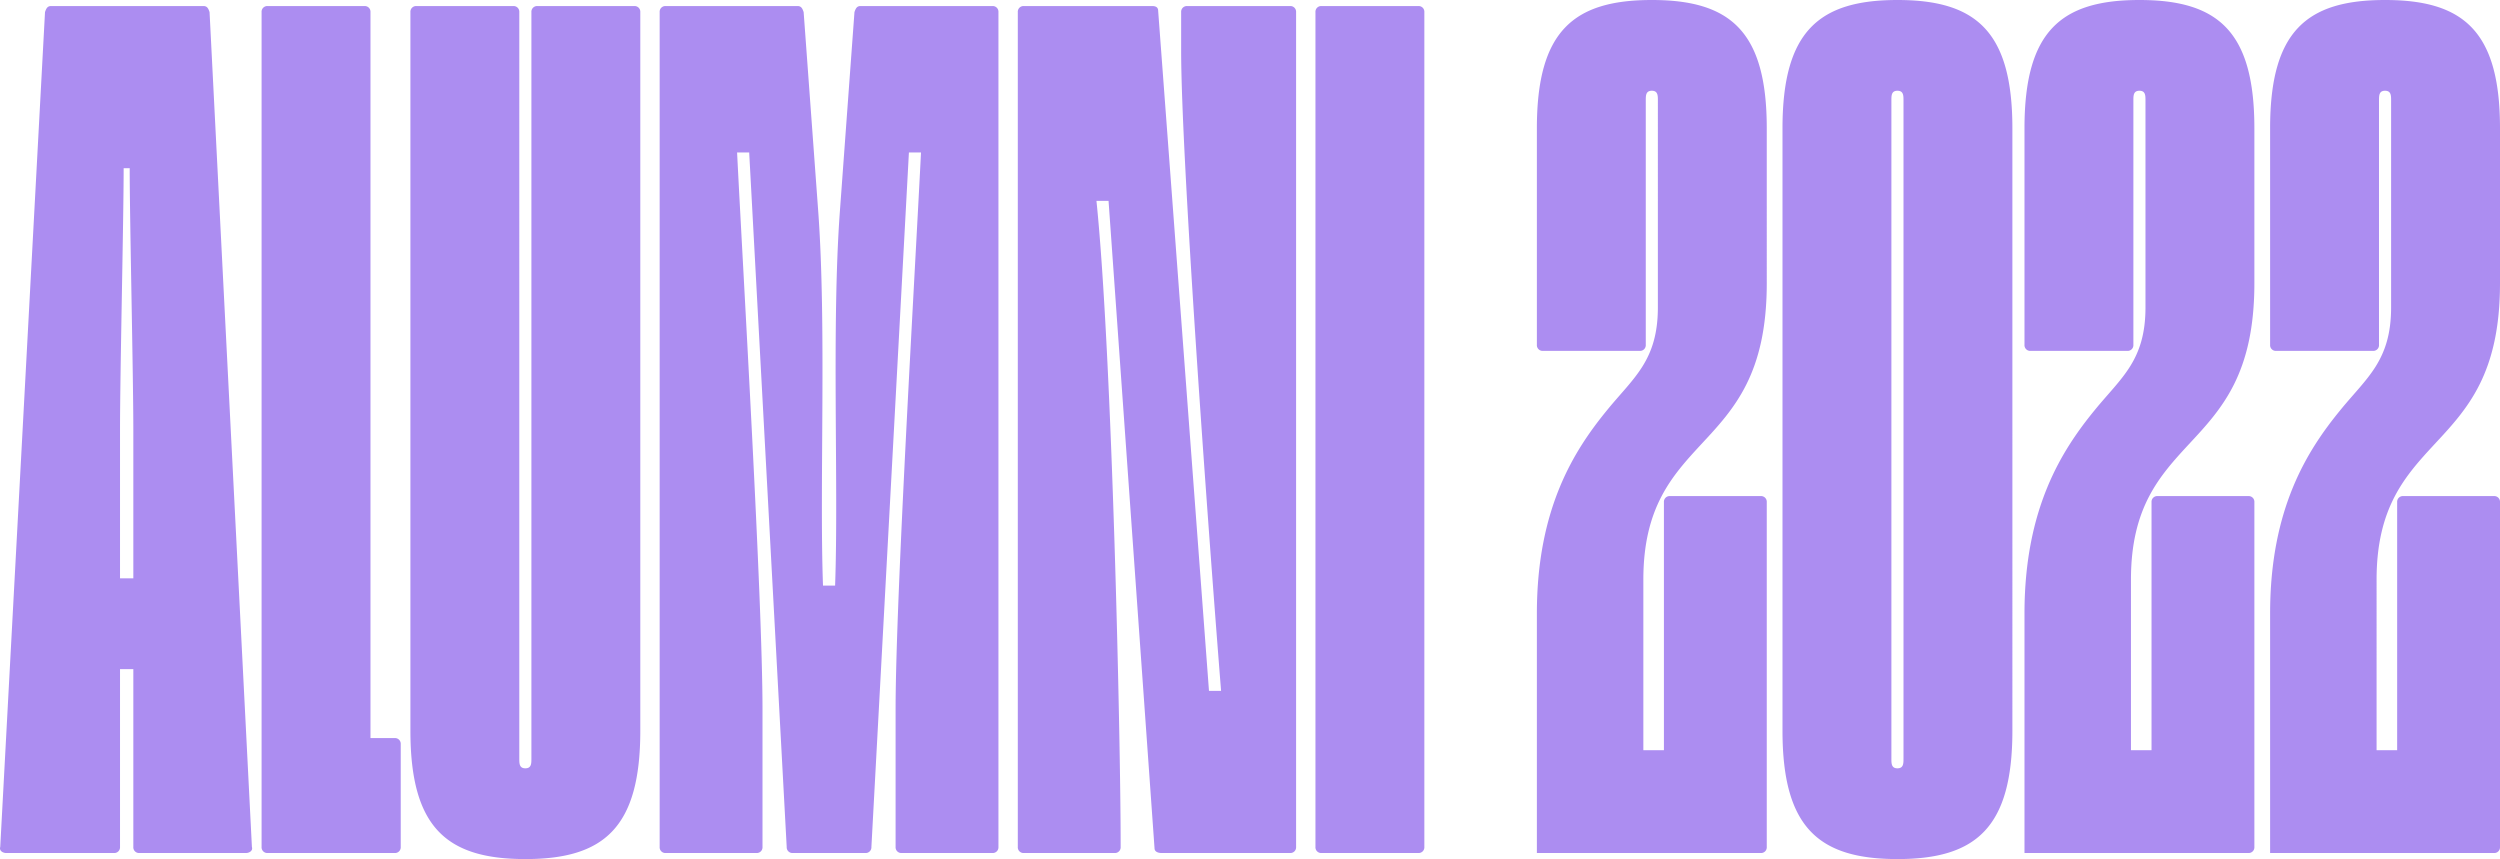 <svg xmlns="http://www.w3.org/2000/svg" width="309.929" height="106.5" viewBox="0 0 309.929 106.5">
  <path id="Pfad_261" data-name="Pfad 261" d="M58.025,157.25l-5.25-103.5c-.15-.45-.3-.75-.75-.75h-18.9c-.45,0-.6.3-.75.75l-5.55,103.5c-.15.45.3.75.75.75h13.35a.709.709,0,0,0,.75-.75V135.2h1.65v22.05a.709.709,0,0,0,.75.75h13.2C57.725,158,58.175,157.7,58.025,157.25Zm-16.35-33.3v-18.3c0-7.35.45-26.1.45-32.55h.75c0,6.6.45,25.5.45,32.55v18.3Zm34.05,19.8h-3v-90a.709.709,0,0,0-.75-.75h-12a.709.709,0,0,0-.75.75v103.5a.709.709,0,0,0,.75.75h15.75a.709.709,0,0,0,.75-.75V144.5A.709.709,0,0,0,75.725,143.75Zm16.2,15c9.75,0,14.25-3.9,14.25-15.9V53.75a.709.709,0,0,0-.75-.75h-12a.709.709,0,0,0-.75.75V146.3c0,.6,0,1.2-.75,1.2s-.75-.6-.75-1.2V53.75a.709.709,0,0,0-.75-.75h-12a.709.709,0,0,0-.75.75v89.1C77.675,154.85,82.175,158.75,91.925,158.75Zm17.4-.75h11.25a.709.709,0,0,0,.75-.75v-17.1c0-13.5-2.4-54-3.15-69h1.5l4.65,86.1a.709.709,0,0,0,.75.75h9a.709.709,0,0,0,.75-.75l4.65-86.1h1.5c-.75,15-3.15,55.5-3.15,69v17.1a.709.709,0,0,0,.75.75h11.25a.709.709,0,0,0,.75-.75V53.75a.709.709,0,0,0-.75-.75h-16.35c-.45,0-.6.3-.75.75l-1.8,24.6c-1.05,14.25-.15,34.05-.6,46.5h-1.5c-.45-12.45.45-32.25-.6-46.5l-1.8-24.6c-.15-.45-.3-.75-.75-.75h-16.35a.709.709,0,0,0-.75.75v103.5A.709.709,0,0,0,109.325,158Zm44.4,0h11.25a.709.709,0,0,0,.75-.75v-.3c0-12.75-1.05-60.9-3-79.8h1.5l5.7,80.25c0,.45.45.6.9.6h15.9a.709.709,0,0,0,.75-.75V53.75a.709.709,0,0,0-.75-.75h-12.75a.709.709,0,0,0-.75.75v4.8c0,12.75,3.15,56.7,4.95,79.35h-1.5l-6.3-84.3c0-.45-.3-.6-.75-.6h-15.9a.709.709,0,0,0-.75.75v103.5A.709.709,0,0,0,153.725,158Zm36.9,0h12a.709.709,0,0,0,.75-.75V53.75a.709.709,0,0,0-.75-.75h-12a.709.709,0,0,0-.75.75v103.5A.709.709,0,0,0,190.625,158Zm47.1-50.7c4.05-4.35,8.1-8.7,8.1-19.95V68.15c0-12-4.5-15.9-14.25-15.9s-14.25,3.9-14.25,15.9V95a.709.709,0,0,0,.75.75h12a.709.709,0,0,0,.75-.75V64.7c0-.6,0-1.2.75-1.2s.75.6.75,1.2V90.35c0,6.6-3,8.7-6.3,12.75-4.05,4.95-8.7,12.15-8.7,25.2V158h27.75a.709.709,0,0,0,.75-.75V114.5a.709.709,0,0,0-.75-.75h-11.25a.709.709,0,0,0-.75.75v30.75h-2.55V124.1C230.525,115.1,234.125,111.2,237.725,107.3Zm24.3,51.45c9.75,0,14.25-3.9,14.25-15.9V68.15c0-12-4.5-15.9-14.25-15.9s-14.25,3.9-14.25,15.9v74.7C247.775,154.85,252.275,158.75,262.025,158.75Zm0-11.25c-.75,0-.75-.6-.75-1.2V64.7c0-.6,0-1.2.75-1.2s.75.6.75,1.2v81.6C262.775,146.9,262.775,147.5,262.025,147.5Zm36.15-40.2c4.05-4.35,8.1-8.7,8.1-19.95V68.15c0-12-4.5-15.9-14.25-15.9s-14.25,3.9-14.25,15.9V95a.709.709,0,0,0,.75.75h12a.709.709,0,0,0,.75-.75V64.7c0-.6,0-1.2.75-1.2s.75.6.75,1.2V90.35c0,6.6-3,8.7-6.3,12.75-4.05,4.95-8.7,12.15-8.7,25.2V158h27.75a.709.709,0,0,0,.75-.75V114.5a.709.709,0,0,0-.75-.75h-11.25a.709.709,0,0,0-.75.75v30.75h-2.55V124.1C290.975,115.1,294.575,111.2,298.175,107.3Zm30.45,0c4.05-4.35,8.1-8.7,8.1-19.95V68.15c0-12-4.5-15.9-14.25-15.9s-14.25,3.9-14.25,15.9V95a.709.709,0,0,0,.75.75h12a.709.709,0,0,0,.75-.75V64.7c0-.6,0-1.2.75-1.2s.75.6.75,1.2V90.35c0,6.6-3,8.7-6.3,12.75-4.05,4.95-8.7,12.15-8.7,25.2V158h27.75a.709.709,0,0,0,.75-.75V114.5a.709.709,0,0,0-.75-.75h-11.25a.709.709,0,0,0-.75.75v30.75h-2.55V124.1C321.425,115.1,325.025,111.2,328.625,107.3Z" transform="translate(-26.796 -52.25)" fill="#ac8df1"/>
</svg>
